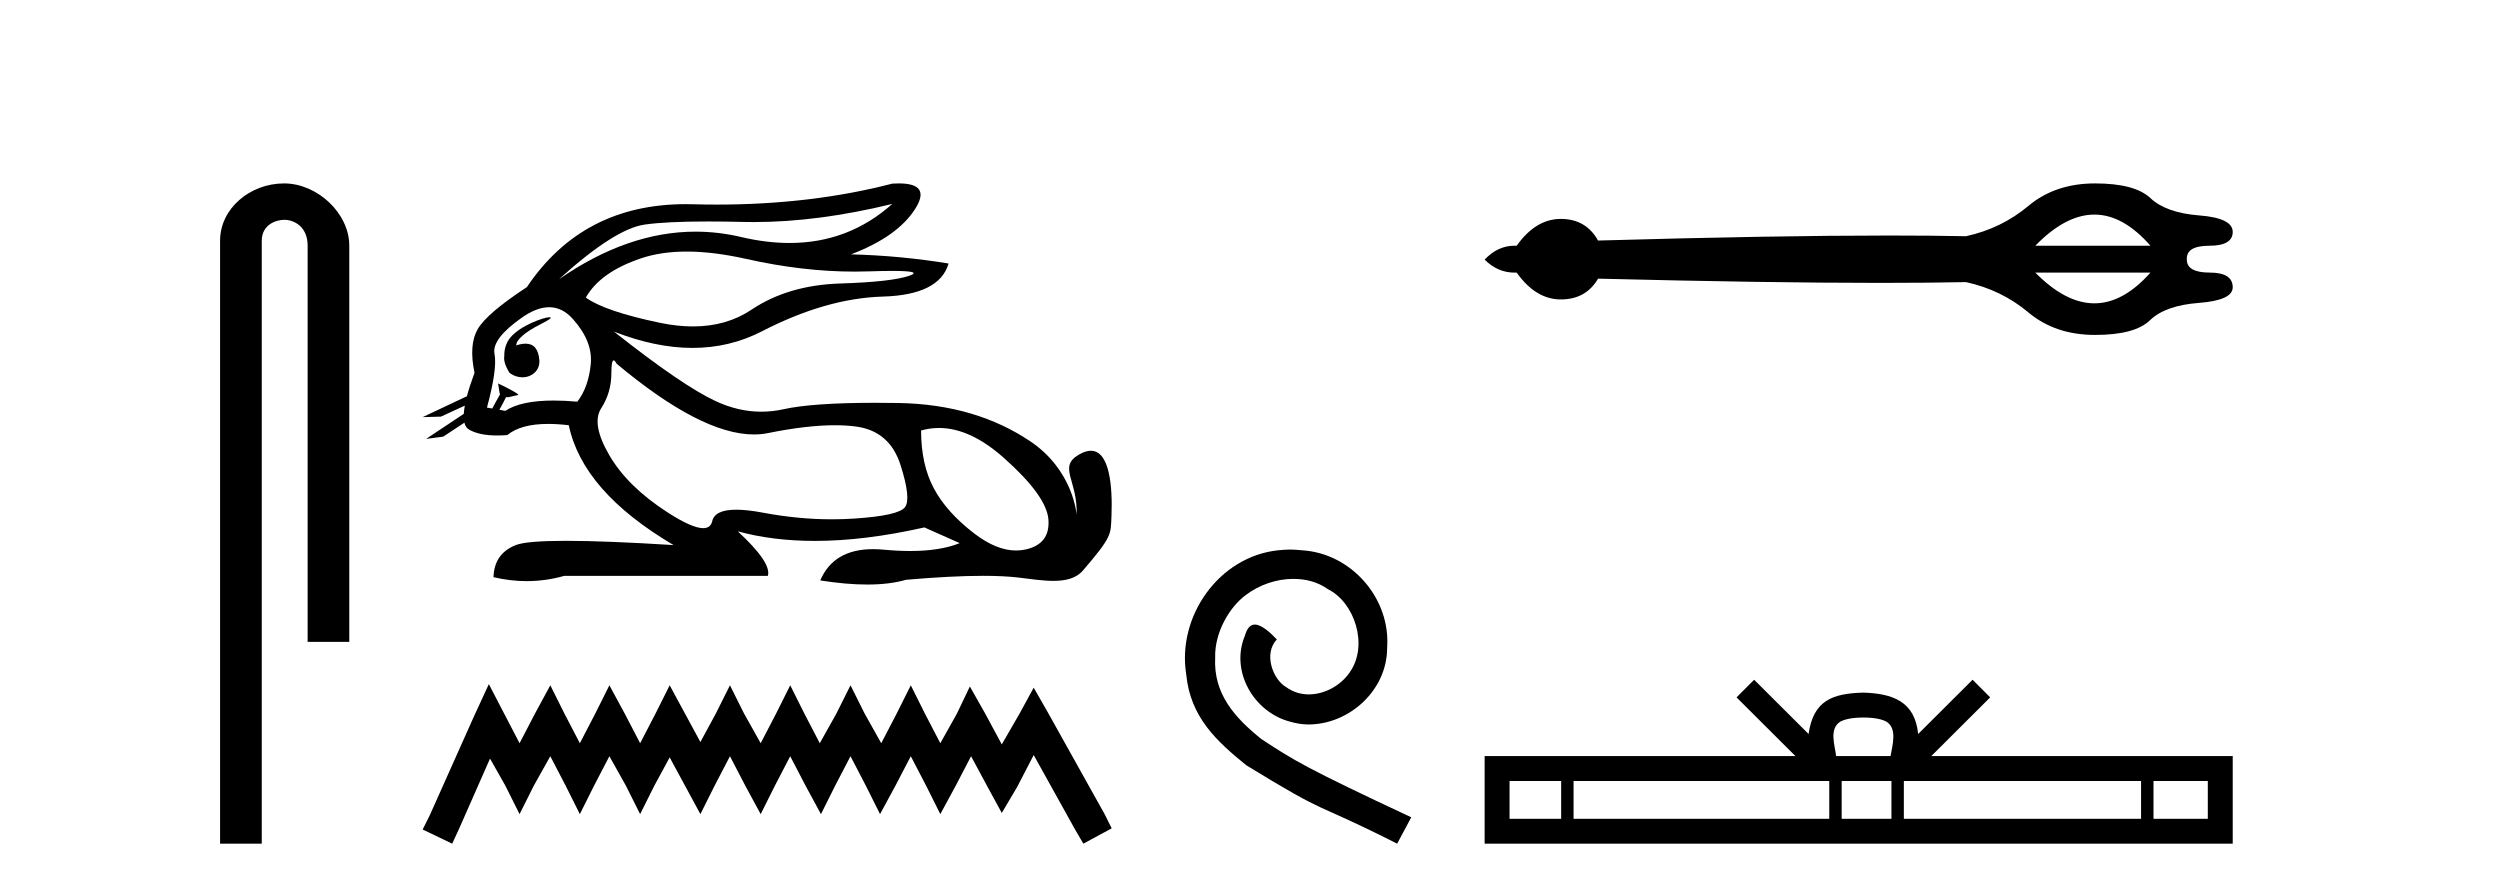 <?xml version='1.0' encoding='UTF-8' standalone='yes'?><svg xmlns='http://www.w3.org/2000/svg' xmlns:xlink='http://www.w3.org/1999/xlink' width='115.0' height='41.0' ><path d='M 13.069 8.437 C 11.5 8.437 10.124 9.591 10.124 11.072 L 10.124 38.809 L 12.041 38.809 L 12.041 11.072 C 12.041 10.346 12.68 10.111 13.081 10.111 C 13.502 10.111 14.151 10.406 14.151 11.296 L 14.151 29.526 L 16.067 29.526 L 16.067 11.296 C 16.067 9.813 14.598 8.437 13.069 8.437 Z' style='fill:#000000;stroke:none' /><path d='M 41.045 9.381 C 39.703 10.579 38.128 11.177 36.319 11.177 C 35.611 11.177 34.867 11.086 34.087 10.902 C 33.392 10.738 32.695 10.656 31.997 10.656 C 29.914 10.656 27.819 11.386 25.713 12.845 L 25.713 12.845 C 27.42 11.299 28.736 10.46 29.659 10.33 C 30.326 10.235 31.3 10.188 32.58 10.188 C 33.072 10.188 33.61 10.195 34.192 10.209 C 34.354 10.213 34.516 10.215 34.68 10.215 C 36.643 10.215 38.765 9.937 41.045 9.381 ZM 31.587 11.572 C 32.408 11.572 33.321 11.685 34.328 11.911 C 36.06 12.3 37.722 12.494 39.313 12.494 C 39.53 12.494 39.746 12.491 39.961 12.483 C 40.39 12.469 40.752 12.462 41.047 12.462 C 41.982 12.462 42.248 12.534 41.843 12.679 C 41.311 12.87 40.247 12.99 38.65 13.041 C 37.054 13.091 35.694 13.492 34.569 14.245 C 33.802 14.759 32.905 15.016 31.877 15.016 C 31.397 15.016 30.889 14.96 30.352 14.848 C 28.665 14.496 27.531 14.11 26.948 13.688 C 27.39 12.905 28.239 12.303 29.494 11.881 C 30.107 11.675 30.804 11.572 31.587 11.572 ZM 23.738 15.889 C 23.738 15.889 23.738 15.889 23.738 15.889 L 23.738 15.889 C 23.738 15.889 23.738 15.889 23.738 15.889 ZM 25.278 14.592 C 25.021 14.592 23.939 14.972 23.479 15.524 C 23.264 15.781 23.191 16.103 23.198 16.369 L 23.198 16.369 C 23.163 16.56 23.23 16.811 23.433 17.145 C 23.623 17.292 23.832 17.356 24.03 17.356 C 24.47 17.356 24.85 17.032 24.81 16.565 C 24.767 16.061 24.562 15.808 24.175 15.808 C 24.077 15.808 23.968 15.824 23.846 15.857 C 23.809 15.867 23.772 15.877 23.738 15.889 L 23.738 15.889 C 23.76 15.808 23.775 15.736 23.812 15.685 C 24.188 15.17 25.02 14.876 25.28 14.679 C 25.357 14.62 25.348 14.592 25.278 14.592 ZM 22.643 18.792 L 22.643 18.792 L 22.643 18.792 L 22.643 18.792 C 22.643 18.792 22.643 18.792 22.643 18.792 C 22.643 18.792 22.643 18.792 22.643 18.792 ZM 25.261 14.132 C 25.664 14.132 26.025 14.31 26.346 14.667 C 26.968 15.36 27.245 16.058 27.174 16.761 C 27.104 17.463 26.898 18.036 26.557 18.477 C 26.165 18.442 25.803 18.425 25.469 18.425 C 24.467 18.425 23.725 18.583 23.244 18.899 L 22.971 18.851 L 22.971 18.851 C 23.053 18.707 23.209 18.417 23.278 18.268 L 23.278 18.268 C 23.3 18.27 23.323 18.27 23.348 18.27 C 23.363 18.27 23.379 18.27 23.396 18.27 L 23.833 18.17 C 23.961 18.141 22.912 17.633 22.9 17.633 C 22.9 17.633 22.903 17.635 22.912 17.639 L 22.983 18.084 C 22.986 18.103 22.992 18.123 23.001 18.142 L 23.001 18.142 C 22.881 18.356 22.713 18.652 22.643 18.792 L 22.643 18.792 L 22.4 18.749 C 22.721 17.564 22.837 16.74 22.747 16.279 C 22.656 15.817 23.078 15.26 24.012 14.607 C 24.465 14.29 24.881 14.132 25.261 14.132 ZM 28.229 16.578 C 28.265 16.578 28.31 16.629 28.364 16.73 C 30.957 18.9 33.063 19.985 34.68 19.985 C 34.903 19.985 35.117 19.965 35.322 19.923 C 36.517 19.681 37.545 19.561 38.408 19.561 C 38.763 19.561 39.09 19.581 39.388 19.622 C 40.412 19.763 41.09 20.35 41.422 21.384 C 41.753 22.418 41.823 23.066 41.632 23.327 C 41.442 23.588 40.663 23.764 39.298 23.854 C 38.957 23.877 38.613 23.888 38.267 23.888 C 37.23 23.888 36.173 23.786 35.096 23.583 C 34.612 23.491 34.202 23.446 33.867 23.446 C 33.21 23.446 32.842 23.622 32.762 23.975 C 32.713 24.188 32.575 24.295 32.347 24.295 C 32.007 24.295 31.468 24.058 30.729 23.583 C 29.494 22.79 28.595 21.911 28.033 20.947 C 27.47 19.984 27.345 19.261 27.656 18.779 C 27.967 18.297 28.123 17.76 28.123 17.167 C 28.123 16.774 28.158 16.578 28.229 16.578 ZM 43.193 19.687 C 44.148 19.687 45.139 20.143 46.166 21.053 C 47.491 22.228 48.179 23.181 48.229 23.914 C 48.279 24.647 47.938 25.099 47.205 25.27 C 47.053 25.305 46.898 25.323 46.741 25.323 C 46.14 25.323 45.502 25.064 44.825 24.547 C 43.972 23.894 43.349 23.201 42.958 22.468 C 42.566 21.736 42.37 20.847 42.37 19.803 C 42.642 19.726 42.916 19.687 43.193 19.687 ZM 41.346 8.437 C 41.253 8.437 41.152 8.44 41.045 8.447 C 38.564 9.09 35.873 9.411 32.971 9.411 C 32.608 9.411 32.242 9.406 31.873 9.396 C 31.763 9.393 31.653 9.391 31.545 9.391 C 28.382 9.391 25.946 10.663 24.237 13.206 C 23.013 14.01 22.26 14.652 21.978 15.134 C 21.697 15.616 21.647 16.289 21.828 17.152 C 21.677 17.556 21.56 17.915 21.478 18.227 L 21.478 18.227 L 19.442 19.188 L 20.282 19.165 L 21.381 18.659 L 21.381 18.659 C 21.356 18.797 21.34 18.923 21.334 19.037 L 21.334 19.037 L 19.602 20.189 L 20.388 20.086 L 21.362 19.443 L 21.362 19.443 C 21.399 19.592 21.469 19.697 21.572 19.758 C 21.882 19.941 22.316 20.032 22.873 20.032 C 23.018 20.032 23.172 20.026 23.334 20.014 C 23.751 19.671 24.378 19.5 25.215 19.5 C 25.507 19.5 25.823 19.52 26.165 19.562 C 26.587 21.59 28.193 23.427 30.985 25.074 C 28.896 24.943 27.247 24.878 26.037 24.878 C 24.827 24.878 24.057 24.943 23.725 25.074 C 23.063 25.335 22.721 25.827 22.701 26.55 C 23.214 26.671 23.723 26.732 24.227 26.732 C 24.808 26.732 25.384 26.651 25.954 26.49 L 35.322 26.49 C 35.442 26.088 34.981 25.405 33.936 24.441 L 33.936 24.441 C 35.01 24.735 36.192 24.882 37.48 24.882 C 39.009 24.882 40.69 24.675 42.521 24.261 L 44.147 24.984 C 43.55 25.225 42.791 25.346 41.872 25.346 C 41.493 25.346 41.087 25.326 40.653 25.285 C 40.483 25.269 40.319 25.261 40.162 25.261 C 38.951 25.261 38.141 25.741 37.732 26.7 C 38.534 26.826 39.255 26.889 39.895 26.889 C 40.583 26.889 41.178 26.816 41.678 26.67 C 43.077 26.549 44.259 26.488 45.223 26.488 C 45.85 26.488 46.385 26.514 46.828 26.565 C 47.37 26.628 47.941 26.72 48.456 26.72 C 49.009 26.72 49.496 26.613 49.81 26.249 C 51.168 24.671 51.093 24.59 51.128 23.733 C 51.183 22.373 51.042 20.735 50.18 20.735 C 50.023 20.735 49.842 20.789 49.635 20.909 C 48.644 21.481 49.587 22.103 49.524 23.679 C 49.524 23.679 49.385 21.626 47.37 20.285 C 45.766 19.216 43.786 18.578 41.316 18.538 C 40.95 18.532 40.6 18.529 40.265 18.529 C 38.341 18.529 36.934 18.627 36.045 18.824 C 35.702 18.9 35.36 18.938 35.019 18.938 C 34.322 18.938 33.63 18.779 32.942 18.462 C 31.918 17.99 30.352 16.921 28.244 15.255 L 28.244 15.255 C 29.522 15.754 30.727 16.004 31.856 16.004 C 32.997 16.004 34.062 15.749 35.051 15.239 C 37.019 14.225 38.871 13.693 40.608 13.643 C 42.345 13.593 43.354 13.086 43.635 12.122 C 42.17 11.881 40.674 11.74 39.147 11.7 C 40.573 11.158 41.557 10.46 42.099 9.607 C 42.595 8.827 42.344 8.437 41.346 8.437 Z' style='fill:#000000;stroke:none' /><path d='M 22.487 31.47 L 21.834 32.883 L 19.768 37.505 L 19.442 38.157 L 20.801 38.809 L 21.127 38.103 L 22.541 34.895 L 23.248 36.145 L 23.9 37.45 L 24.553 36.145 L 25.314 34.786 L 26.021 36.145 L 26.673 37.45 L 27.325 36.145 L 28.032 34.786 L 28.793 36.145 L 29.446 37.45 L 30.098 36.145 L 30.805 34.84 L 31.512 36.145 L 32.218 37.45 L 32.871 36.145 L 33.578 34.786 L 34.284 36.145 L 34.991 37.45 L 35.644 36.145 L 36.35 34.786 L 37.057 36.145 L 37.764 37.45 L 38.416 36.145 L 39.123 34.786 L 39.83 36.145 L 40.482 37.45 L 41.189 36.145 L 41.896 34.786 L 42.603 36.145 L 43.255 37.45 L 43.962 36.145 L 44.669 34.786 L 45.43 36.2 L 46.082 37.396 L 46.789 36.2 L 47.55 34.732 L 49.453 38.157 L 49.834 38.809 L 51.138 38.103 L 50.812 37.45 L 48.203 32.775 L 47.55 31.633 L 46.898 32.829 L 46.082 34.242 L 45.321 32.829 L 44.614 31.578 L 44.016 32.829 L 43.255 34.188 L 42.548 32.829 L 41.896 31.524 L 41.244 32.829 L 40.537 34.188 L 39.776 32.829 L 39.123 31.524 L 38.471 32.829 L 37.71 34.188 L 37.003 32.829 L 36.35 31.524 L 35.698 32.829 L 34.991 34.188 L 34.23 32.829 L 33.578 31.524 L 32.925 32.829 L 32.218 34.134 L 31.512 32.829 L 30.805 31.524 L 30.152 32.829 L 29.446 34.188 L 28.739 32.829 L 28.032 31.524 L 27.38 32.829 L 26.673 34.188 L 25.966 32.829 L 25.314 31.524 L 24.607 32.829 L 23.9 34.188 L 23.193 32.829 L 22.487 31.47 Z' style='fill:#000000;stroke:none' /><path d='M 59.349 25.279 C 59.161 25.279 58.973 25.297 58.786 25.314 C 56.069 25.604 54.139 28.354 54.566 31.019 C 54.754 33.001 55.984 34.111 57.333 35.205 C 61.348 37.665 60.221 36.759 64.269 38.809 L 64.918 37.596 C 60.101 35.341 59.52 34.983 58.017 33.992 C 56.787 33.001 55.813 31.908 55.898 30.251 C 55.864 29.106 56.548 27.927 57.316 27.364 C 57.931 26.902 58.717 26.629 59.486 26.629 C 60.067 26.629 60.613 26.766 61.092 27.107 C 62.305 27.705 62.971 29.687 62.083 30.934 C 61.673 31.532 60.938 31.942 60.203 31.942 C 59.845 31.942 59.486 31.839 59.178 31.617 C 58.563 31.276 58.102 30.08 58.734 29.414 C 58.444 29.106 58.034 28.73 57.726 28.73 C 57.521 28.73 57.368 28.884 57.265 29.243 C 56.582 30.883 57.675 32.745 59.315 33.189 C 59.606 33.274 59.896 33.326 60.186 33.326 C 62.065 33.326 63.808 31.754 63.808 29.807 C 63.979 27.534 62.168 25.45 59.896 25.314 C 59.725 25.297 59.537 25.279 59.349 25.279 Z' style='fill:#000000;stroke:none' /><path d='M 96.342 9.871 Q 97.666 9.871 98.921 11.304 L 93.624 11.304 Q 95.018 9.871 96.342 9.871 ZM 98.921 12.539 Q 97.666 13.953 96.342 13.953 Q 95.018 13.953 93.624 12.539 ZM 96.372 8.437 Q 94.54 8.437 93.305 9.472 Q 92.07 10.508 90.438 10.866 Q 88.863 10.834 86.888 10.834 Q 81.621 10.834 73.511 11.065 Q 72.953 10.07 71.798 10.07 Q 70.643 10.07 69.767 11.304 Q 69.72 11.302 69.674 11.302 Q 68.895 11.302 68.293 11.942 Q 68.893 12.541 69.669 12.541 Q 69.718 12.541 69.767 12.539 Q 70.643 13.774 71.798 13.774 Q 72.953 13.774 73.511 12.818 Q 81.317 13.013 86.489 13.013 Q 88.705 13.013 90.438 12.977 Q 92.07 13.336 93.305 14.371 Q 94.54 15.407 96.372 15.407 Q 98.204 15.407 98.901 14.73 Q 99.598 14.053 101.151 13.933 Q 102.705 13.814 102.705 13.216 Q 102.705 12.539 101.649 12.539 Q 100.594 12.539 100.594 11.942 Q 100.554 11.304 101.629 11.304 Q 102.705 11.304 102.705 10.667 Q 102.705 10.03 101.171 9.91 Q 99.638 9.791 98.921 9.114 Q 98.204 8.437 96.372 8.437 Z' style='fill:#000000;stroke:none' /><path d='M 85.714 33.006 C 86.272 33.006 86.608 33.101 86.782 33.2 C 87.288 33.523 87.047 34.296 86.965 34.779 L 84.463 34.779 C 84.403 34.285 84.13 33.532 84.647 33.2 C 84.821 33.101 85.156 33.006 85.714 33.006 ZM 71.813 35.925 L 71.813 37.664 L 69.439 37.664 L 69.439 35.925 ZM 84.146 35.925 L 84.146 37.664 L 72.384 37.664 L 72.384 35.925 ZM 87.006 35.925 L 87.006 37.664 L 84.717 37.664 L 84.717 35.925 ZM 98.489 35.925 L 98.489 37.664 L 87.577 37.664 L 87.577 35.925 ZM 101.559 35.925 L 101.559 37.664 L 99.061 37.664 L 99.061 35.925 ZM 80.69 31.268 L 79.881 32.079 L 82.589 34.779 L 68.293 34.779 L 68.293 38.809 L 102.705 38.809 L 102.705 34.779 L 88.84 34.779 L 91.548 32.079 L 90.738 31.268 L 88.235 33.764 C 88.085 32.251 87.048 31.904 85.714 31.86 C 84.29 31.899 83.415 32.221 83.194 33.764 L 80.69 31.268 Z' style='fill:#000000;stroke:none' /></svg>